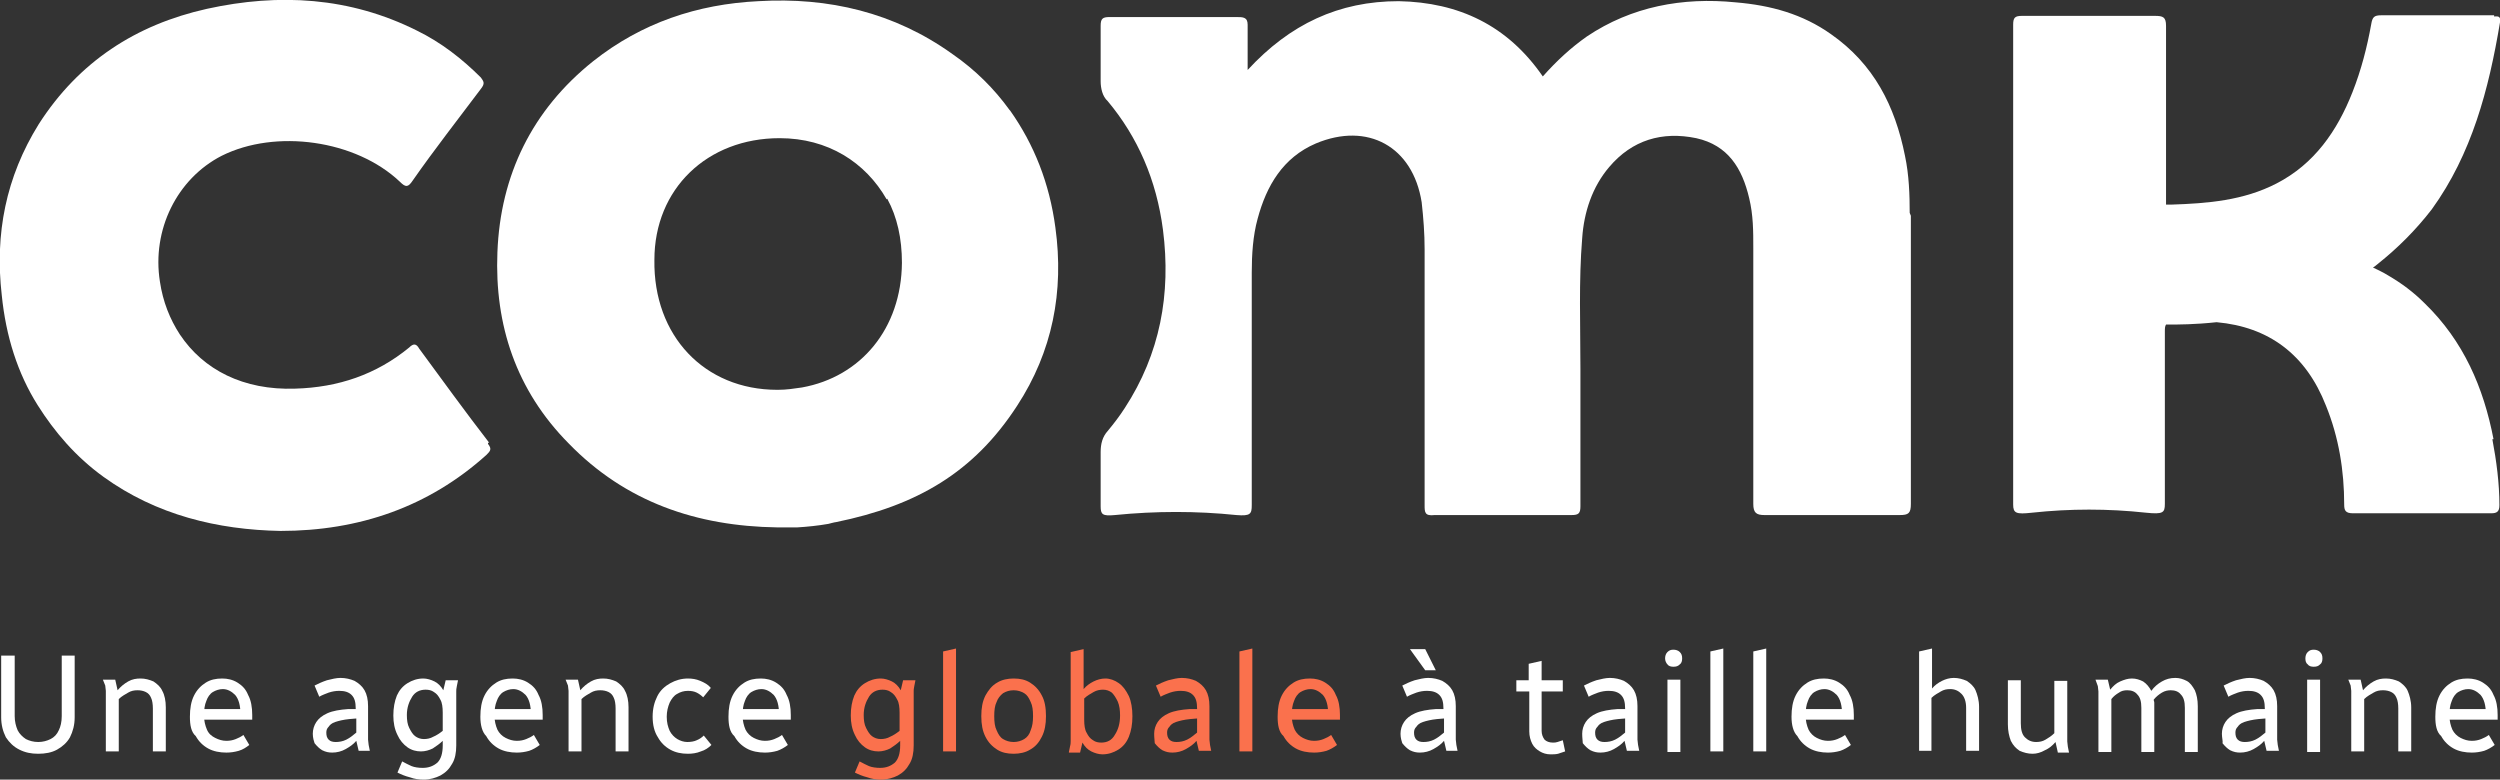 <?xml version="1.0" encoding="utf-8"?>
<!-- Generator: Adobe Illustrator 27.8.0, SVG Export Plug-In . SVG Version: 6.00 Build 0)  -->
<svg version="1.1" id="Calque_1" xmlns="http://www.w3.org/2000/svg" xmlns:xlink="http://www.w3.org/1999/xlink" x="0px" y="0px"
	 viewBox="0 0 425.2 132.6" style="enable-background:new 0 0 425.2 132.6;" xml:space="preserve">
<rect x="0" y="0" width="425.2" height="132.6" fill="#333333" stroke="none"/>
<style type="text/css">
	.st0{fill:#FFFFFF;}
	.st1{fill:#FA714D;}
</style>
<g>
	<g>
		<path class="st0" d="M0.2,122v-10.5h2.3v10.3c0,0.9,0.2,1.7,0.5,2.4c0.3,0.6,0.8,1.1,1.4,1.5c0.6,0.3,1.3,0.5,2.1,0.5
			c0.8,0,1.5-0.2,2.1-0.5c0.6-0.3,1.1-0.8,1.4-1.5c0.3-0.6,0.5-1.4,0.5-2.4v-10.3h2.2V122c0,1.3-0.3,2.4-0.8,3.4
			c-0.5,0.9-1.3,1.6-2.2,2.1c-0.9,0.5-2,0.7-3.2,0.7c-1.2,0-2.2-0.2-3.2-0.7s-1.7-1.2-2.3-2.1C0.5,124.4,0.2,123.3,0.2,122z"/>
		<path class="st0" d="M17.5,115.6h2.1l0.4,1.8c0.5-0.6,1.1-1.1,1.8-1.5c0.7-0.4,1.4-0.5,2.1-0.5c0.8,0,1.5,0.2,2.2,0.5
			c0.6,0.4,1.2,0.9,1.5,1.6c0.4,0.7,0.6,1.7,0.6,2.8v7.5h-2.2v-7.3c0-0.7-0.1-1.4-0.3-1.8c-0.2-0.5-0.5-0.8-0.9-1
			c-0.4-0.2-0.9-0.3-1.4-0.3c-0.6,0-1.1,0.1-1.6,0.4c-0.5,0.3-1.1,0.6-1.6,1.1v8.9h-2.2v-9.4c0-0.3,0-0.6,0-0.9
			c0-0.3-0.1-0.6-0.1-0.9L17.5,115.6z"/>
		<path class="st0" d="M32.3,121.9c0-1.4,0.2-2.6,0.7-3.6c0.5-1,1.2-1.7,2-2.2c0.8-0.5,1.7-0.7,2.8-0.7c0.9,0,1.8,0.2,2.6,0.7
			c0.8,0.5,1.4,1.1,1.8,2.1c0.5,0.9,0.7,2.1,0.7,3.4c0,0.1,0,0.3,0,0.4c0,0.2,0,0.3,0,0.4h-8.6v-1.8h7l-0.4,0.9
			c0-1.5-0.3-2.6-0.9-3.3c-0.6-0.6-1.3-1-2.1-1c-0.6,0-1.2,0.2-1.7,0.5c-0.5,0.3-0.9,0.9-1.1,1.5c-0.3,0.7-0.4,1.5-0.4,2.5
			c0,0.9,0.2,1.7,0.5,2.4s0.8,1.1,1.4,1.4c0.6,0.3,1.2,0.5,1.9,0.5c0.6,0,1.1-0.1,1.6-0.3c0.5-0.2,0.9-0.4,1.3-0.7l1,1.7
			c-0.5,0.4-1.1,0.8-1.8,1c-0.7,0.2-1.4,0.3-2.1,0.3c-1.1,0-2.2-0.2-3.1-0.7c-0.9-0.5-1.6-1.2-2.1-2.1
			C32.5,124.5,32.3,123.3,32.3,121.9z"/>
		<path class="st0" d="M53.2,124.8c0-0.7,0.2-1.4,0.6-2c0.4-0.6,1-1.1,1.9-1.5c0.9-0.4,2.1-0.6,3.5-0.7l1.3,0v-0.1
			c0-1.1-0.2-1.8-0.7-2.3c-0.5-0.5-1.2-0.7-2.1-0.7c-0.6,0-1.2,0.1-1.8,0.3c-0.5,0.2-1.1,0.4-1.6,0.7l-0.8-1.9
			c0.6-0.3,1.2-0.6,2.1-0.9c0.8-0.2,1.6-0.4,2.3-0.4c0.9,0,1.7,0.2,2.4,0.5c0.7,0.4,1.3,0.9,1.7,1.6c0.4,0.7,0.6,1.6,0.6,2.7v4.8
			c0,0.3,0,0.6,0,0.9c0,0.3,0.1,0.6,0.1,0.9l0.2,1H61l-0.4-1.7c-0.5,0.6-1.1,1-1.8,1.4c-0.7,0.4-1.5,0.6-2.3,0.6
			c-0.6,0-1.1-0.1-1.7-0.4c-0.5-0.3-0.9-0.7-1.3-1.2C53.4,126.1,53.2,125.5,53.2,124.8z M55.5,124.6c0,0.5,0.1,0.9,0.4,1.2
			c0.3,0.3,0.7,0.4,1.2,0.4c0.6,0,1.2-0.1,1.8-0.4c0.6-0.3,1.1-0.7,1.7-1.2v-2.4l-1.2,0.1c-1,0.1-1.8,0.3-2.4,0.5
			c-0.6,0.2-0.9,0.5-1.1,0.8C55.6,123.9,55.5,124.2,55.5,124.6z"/>
		<path class="st0" d="M66.9,121.7c0-1.3,0.2-2.4,0.6-3.4c0.4-0.9,1-1.6,1.8-2.1c0.8-0.5,1.7-0.8,2.7-0.8c0.6,0,1.3,0.2,1.9,0.5
			c0.6,0.3,1.1,0.8,1.5,1.5l0.4-1.7h2.1l-0.2,1c-0.1,0.4-0.1,0.7-0.1,0.9c0,0.3,0,0.6,0,0.9v8.3c0,1.2-0.2,2.3-0.7,3.1
			c-0.5,0.9-1.1,1.5-2,2c-0.8,0.4-1.8,0.7-2.8,0.7c-0.8,0-1.6-0.1-2.4-0.4c-0.8-0.2-1.5-0.5-2.1-0.8l0.8-1.9
			c0.6,0.3,1.1,0.6,1.6,0.8s1.2,0.3,1.9,0.3c1,0,1.8-0.3,2.5-0.9c0.6-0.6,0.9-1.6,0.9-2.9V126c-0.5,0.5-1.1,0.9-1.7,1.3
			c-0.6,0.3-1.3,0.5-2,0.5c-0.8,0-1.6-0.2-2.3-0.7c-0.7-0.5-1.3-1.2-1.7-2.1C67.1,124,66.9,122.9,66.9,121.7z M69.2,121.6
			c0,0.9,0.1,1.6,0.4,2.2c0.3,0.6,0.6,1.1,1,1.4c0.4,0.3,0.9,0.5,1.5,0.5c0.5,0,1.1-0.1,1.6-0.4c0.5-0.2,1.1-0.6,1.6-1v-3.1
			c0-0.9-0.1-1.7-0.4-2.2c-0.3-0.6-0.6-1-1.1-1.3c-0.4-0.3-0.9-0.4-1.4-0.4c-1,0-1.8,0.4-2.3,1.2S69.2,120.3,69.2,121.6z"/>
		<path class="st0" d="M81.7,121.9c0-1.4,0.2-2.6,0.7-3.6c0.5-1,1.2-1.7,2-2.2c0.8-0.5,1.7-0.7,2.8-0.7c0.9,0,1.8,0.2,2.6,0.7
			c0.8,0.5,1.4,1.1,1.8,2.1c0.5,0.9,0.7,2.1,0.7,3.4c0,0.1,0,0.3,0,0.4c0,0.2,0,0.3,0,0.4h-8.6v-1.8h7l-0.4,0.9
			c0-1.5-0.3-2.6-0.9-3.3c-0.6-0.6-1.3-1-2.1-1c-0.6,0-1.2,0.2-1.7,0.5c-0.5,0.3-0.9,0.9-1.1,1.5c-0.3,0.7-0.4,1.5-0.4,2.5
			c0,0.9,0.2,1.7,0.5,2.4c0.3,0.6,0.8,1.1,1.4,1.4c0.6,0.3,1.2,0.5,1.9,0.5c0.6,0,1.1-0.1,1.6-0.3c0.5-0.2,0.9-0.4,1.3-0.7l1,1.7
			c-0.5,0.4-1.2,0.8-1.8,1c-0.7,0.2-1.4,0.3-2.1,0.3c-1.1,0-2.2-0.2-3.1-0.7c-0.9-0.5-1.6-1.2-2.1-2.1
			C82,124.5,81.7,123.3,81.7,121.9z"/>
		<path class="st0" d="M96.2,115.6h2.1l0.4,1.8c0.5-0.6,1.1-1.1,1.8-1.5c0.7-0.4,1.4-0.5,2.1-0.5c0.8,0,1.5,0.2,2.2,0.5
			c0.6,0.4,1.2,0.9,1.5,1.6c0.4,0.7,0.6,1.7,0.6,2.8v7.5h-2.2v-7.3c0-0.7-0.1-1.4-0.3-1.8c-0.2-0.5-0.5-0.8-0.9-1
			c-0.4-0.2-0.9-0.3-1.4-0.3c-0.6,0-1.1,0.1-1.6,0.4s-1.1,0.6-1.6,1.1v8.9h-2.2v-9.4c0-0.3,0-0.6,0-0.9c0-0.3-0.1-0.6-0.1-0.9
			L96.2,115.6z"/>
		<path class="st0" d="M111,121.9c0-1.4,0.3-2.5,0.8-3.5c0.5-1,1.3-1.7,2.2-2.2c0.9-0.5,1.9-0.8,3-0.8c0.7,0,1.4,0.1,2.1,0.4
			c0.7,0.3,1.3,0.6,1.8,1.2l-1.3,1.6c-0.3-0.3-0.7-0.6-1.1-0.8c-0.4-0.2-0.9-0.3-1.5-0.3c-0.7,0-1.3,0.2-1.8,0.5
			c-0.6,0.3-1,0.9-1.3,1.5c-0.3,0.7-0.5,1.5-0.5,2.4c0,1,0.2,1.7,0.5,2.4c0.3,0.6,0.8,1.1,1.3,1.4c0.5,0.3,1.1,0.5,1.7,0.5
			c0.6,0,1.2-0.1,1.6-0.3c0.5-0.2,0.9-0.5,1.2-0.8l1.3,1.6c-0.5,0.5-1.1,0.9-1.8,1.1c-0.7,0.3-1.5,0.4-2.2,0.4c-1.1,0-2.1-0.2-3-0.7
			c-0.9-0.5-1.6-1.2-2.1-2.1C111.3,124.5,111,123.3,111,121.9z"/>
		<path class="st0" d="M123.9,121.9c0-1.4,0.2-2.6,0.7-3.6c0.5-1,1.2-1.7,2-2.2c0.8-0.5,1.7-0.7,2.8-0.7c0.9,0,1.8,0.2,2.6,0.7
			c0.8,0.5,1.4,1.1,1.8,2.1c0.5,0.9,0.7,2.1,0.7,3.4c0,0.1,0,0.3,0,0.4c0,0.2,0,0.3,0,0.4h-8.6v-1.8h7l-0.4,0.9
			c0-1.5-0.3-2.6-0.9-3.3c-0.6-0.6-1.3-1-2.1-1c-0.6,0-1.2,0.2-1.7,0.5c-0.5,0.3-0.9,0.9-1.1,1.5c-0.3,0.7-0.4,1.5-0.4,2.5
			c0,0.9,0.2,1.7,0.5,2.4c0.3,0.6,0.8,1.1,1.4,1.4c0.6,0.3,1.2,0.5,1.9,0.5c0.6,0,1.1-0.1,1.6-0.3c0.5-0.2,0.9-0.4,1.3-0.7l1,1.7
			c-0.5,0.4-1.2,0.8-1.8,1c-0.7,0.2-1.4,0.3-2.1,0.3c-1.1,0-2.2-0.2-3.1-0.7c-0.9-0.5-1.6-1.2-2.1-2.1
			C124.1,124.5,123.9,123.3,123.9,121.9z"/>
		<path class="st1" d="M144.7,121.7c0-1.3,0.2-2.4,0.6-3.4c0.4-0.9,1-1.6,1.8-2.1c0.8-0.5,1.7-0.8,2.7-0.8c0.6,0,1.3,0.2,1.9,0.5
			c0.6,0.3,1.1,0.8,1.5,1.5l0.4-1.7h2.1l-0.2,1c-0.1,0.4-0.1,0.7-0.1,0.9c0,0.3,0,0.6,0,0.9v8.3c0,1.2-0.2,2.3-0.7,3.1
			c-0.5,0.9-1.1,1.5-2,2c-0.8,0.4-1.8,0.7-2.8,0.7c-0.8,0-1.6-0.1-2.4-0.4c-0.8-0.2-1.5-0.5-2.1-0.8l0.8-1.9
			c0.6,0.3,1.1,0.6,1.6,0.8s1.2,0.3,1.9,0.3c1,0,1.8-0.3,2.5-0.9c0.6-0.6,0.9-1.6,0.9-2.9V126c-0.5,0.5-1.1,0.9-1.7,1.3
			c-0.6,0.3-1.3,0.5-2,0.5c-0.8,0-1.6-0.2-2.3-0.7c-0.7-0.5-1.3-1.2-1.7-2.1C144.9,124,144.7,122.9,144.7,121.7z M146.9,121.6
			c0,0.9,0.1,1.6,0.4,2.2c0.3,0.6,0.6,1.1,1,1.4c0.4,0.3,0.9,0.5,1.5,0.5c0.5,0,1.1-0.1,1.6-0.4c0.5-0.2,1.1-0.6,1.6-1v-3.1
			c0-0.9-0.1-1.7-0.4-2.2c-0.3-0.6-0.6-1-1.1-1.3c-0.4-0.3-0.9-0.4-1.4-0.4c-1,0-1.8,0.4-2.3,1.2S146.9,120.3,146.9,121.6z"/>
		<path class="st1" d="M160.4,127.9v-17.1l2.2-0.5v17.5H160.4z"/>
		<path class="st1" d="M166.9,121.8c0-1.4,0.2-2.5,0.7-3.5c0.5-0.9,1.1-1.7,2-2.2c0.8-0.5,1.8-0.7,2.8-0.7c1.1,0,2,0.2,2.8,0.7
			c0.8,0.5,1.5,1.2,2,2.2c0.5,0.9,0.7,2.1,0.7,3.5c0,1.4-0.2,2.5-0.7,3.5c-0.5,1-1.1,1.7-2,2.2c-0.8,0.5-1.8,0.7-2.8,0.7
			c-1.1,0-2-0.2-2.8-0.7c-0.8-0.5-1.5-1.2-2-2.2C167.1,124.3,166.9,123.2,166.9,121.8z M169.1,121.8c0,1,0.1,1.8,0.4,2.4
			c0.3,0.7,0.6,1.2,1.1,1.5c0.5,0.3,1.1,0.5,1.8,0.5s1.3-0.2,1.8-0.5c0.5-0.3,0.9-0.8,1.1-1.5c0.3-0.7,0.4-1.5,0.4-2.4
			c0-1-0.1-1.8-0.4-2.4c-0.3-0.7-0.6-1.2-1.1-1.5c-0.5-0.3-1.1-0.5-1.8-0.5s-1.3,0.2-1.8,0.5c-0.5,0.4-0.9,0.9-1.1,1.5
			C169.2,120,169.1,120.8,169.1,121.8z"/>
		<path class="st1" d="M181.8,127.9l0.2-1c0.1-0.3,0.1-0.7,0.1-0.9c0-0.3,0-0.6,0-0.9v-14.2l2.2-0.5v6.8c0.5-0.6,1.1-1,1.7-1.3
			c0.6-0.3,1.3-0.5,2-0.5c0.8,0,1.6,0.3,2.3,0.8c0.7,0.5,1.2,1.2,1.7,2.2c0.4,0.9,0.6,2.1,0.6,3.4c0,1.4-0.2,2.5-0.6,3.5
			c-0.4,1-1,1.7-1.8,2.2c-0.8,0.5-1.7,0.8-2.7,0.8c-0.6,0-1.3-0.2-1.9-0.5c-0.6-0.3-1.1-0.8-1.5-1.5l-0.4,1.7H181.8z M184.4,122.4
			c0,0.9,0.1,1.7,0.4,2.2c0.3,0.6,0.6,1,1.1,1.3c0.4,0.3,0.9,0.4,1.4,0.4c1,0,1.8-0.4,2.3-1.3c0.6-0.9,0.9-2,0.9-3.3
			c0-0.9-0.1-1.7-0.4-2.4c-0.3-0.6-0.6-1.1-1-1.5c-0.4-0.3-0.9-0.5-1.5-0.5c-0.5,0-1.1,0.1-1.6,0.4s-1.1,0.6-1.6,1.1V122.4z"/>
		<path class="st1" d="M196.3,124.8c0-0.7,0.2-1.4,0.6-2c0.4-0.6,1-1.1,1.9-1.5c0.9-0.4,2.1-0.6,3.5-0.7l1.3,0v-0.1
			c0-1.1-0.2-1.8-0.7-2.3c-0.5-0.5-1.2-0.7-2.1-0.7c-0.6,0-1.2,0.1-1.8,0.3c-0.5,0.2-1.1,0.4-1.6,0.7l-0.8-1.9
			c0.6-0.3,1.2-0.6,2.1-0.9c0.8-0.2,1.6-0.4,2.3-0.4c0.9,0,1.7,0.2,2.4,0.5c0.7,0.4,1.3,0.9,1.7,1.6c0.4,0.7,0.6,1.6,0.6,2.7v4.8
			c0,0.3,0,0.6,0,0.9c0,0.3,0.1,0.6,0.1,0.9l0.2,1h-2.1l-0.4-1.7c-0.5,0.6-1.1,1-1.8,1.4c-0.7,0.4-1.5,0.6-2.3,0.6
			c-0.6,0-1.1-0.1-1.7-0.4c-0.5-0.3-0.9-0.7-1.3-1.2C196.4,126.1,196.3,125.5,196.3,124.8z M198.5,124.6c0,0.5,0.1,0.9,0.4,1.2
			c0.3,0.3,0.7,0.4,1.2,0.4c0.6,0,1.2-0.1,1.8-0.4c0.6-0.3,1.1-0.7,1.7-1.2v-2.4l-1.2,0.1c-1,0.1-1.8,0.3-2.4,0.5
			c-0.6,0.2-0.9,0.5-1.1,0.8C198.6,123.9,198.5,124.2,198.5,124.6z"/>
		<path class="st1" d="M210.8,127.9v-17.1l2.2-0.5v17.5H210.8z"/>
		<path class="st1" d="M217.3,121.9c0-1.4,0.2-2.6,0.7-3.6c0.5-1,1.2-1.7,2-2.2c0.8-0.5,1.7-0.7,2.8-0.7c0.9,0,1.8,0.2,2.6,0.7
			c0.8,0.5,1.4,1.1,1.8,2.1c0.5,0.9,0.7,2.1,0.7,3.4c0,0.1,0,0.3,0,0.4c0,0.2,0,0.3,0,0.4h-8.6v-1.8h7l-0.4,0.9
			c0-1.5-0.3-2.6-0.9-3.3c-0.6-0.6-1.3-1-2.1-1c-0.6,0-1.2,0.2-1.7,0.5c-0.5,0.3-0.9,0.9-1.1,1.5c-0.3,0.7-0.4,1.5-0.4,2.5
			c0,0.9,0.2,1.7,0.5,2.4c0.3,0.6,0.8,1.1,1.4,1.4c0.6,0.3,1.2,0.5,1.9,0.5c0.6,0,1.1-0.1,1.6-0.3c0.5-0.2,0.9-0.4,1.3-0.7l1,1.7
			c-0.5,0.4-1.2,0.8-1.8,1c-0.7,0.2-1.4,0.3-2.1,0.3c-1.1,0-2.2-0.2-3.1-0.7c-0.9-0.5-1.6-1.2-2.1-2.1
			C217.5,124.5,217.3,123.3,217.3,121.9z"/>
		<path class="st0" d="M238.2,124.8c0-0.7,0.2-1.4,0.6-2c0.4-0.6,1-1.1,1.9-1.5c0.9-0.4,2.1-0.6,3.5-0.7l1.3,0v-0.1
			c0-1.1-0.2-1.8-0.7-2.3c-0.5-0.5-1.2-0.7-2.1-0.7c-0.6,0-1.2,0.1-1.8,0.3c-0.5,0.2-1.1,0.4-1.6,0.7l-0.8-1.9
			c0.6-0.3,1.2-0.6,2.1-0.9c0.8-0.2,1.6-0.4,2.3-0.4c0.9,0,1.7,0.2,2.4,0.5c0.7,0.4,1.3,0.9,1.7,1.6c0.4,0.7,0.6,1.6,0.6,2.7v4.8
			c0,0.3,0,0.6,0,0.9c0,0.3,0.1,0.6,0.1,0.9l0.2,1H246l-0.4-1.7c-0.5,0.6-1.1,1-1.8,1.4c-0.7,0.4-1.5,0.6-2.3,0.6
			c-0.6,0-1.1-0.1-1.7-0.4c-0.5-0.3-0.9-0.7-1.3-1.2C238.4,126.1,238.2,125.5,238.2,124.8z M239.8,110.4h2.6l1.8,3.6h-1.8
			L239.8,110.4z M240.5,124.6c0,0.5,0.1,0.9,0.4,1.2c0.3,0.3,0.7,0.4,1.2,0.4c0.6,0,1.2-0.1,1.8-0.4c0.6-0.3,1.1-0.7,1.7-1.2v-2.4
			l-1.2,0.1c-1,0.1-1.8,0.3-2.4,0.5c-0.6,0.2-0.9,0.5-1.1,0.8C240.6,123.9,240.5,124.2,240.5,124.6z"/>
		<path class="st0" d="M257.9,117.6v-1.9h2.1v-2.8l2.2-0.5v3.3h3.6v1.9h-3.6v6.7c0,0.6,0.2,1.1,0.5,1.5c0.3,0.3,0.8,0.5,1.4,0.5
			c0.3,0,0.5,0,0.8-0.1c0.3-0.1,0.6-0.2,0.9-0.3l0.4,1.9c-0.4,0.1-0.8,0.3-1.2,0.4c-0.4,0.1-0.9,0.1-1.3,0.1c-0.7,0-1.3-0.2-1.8-0.5
			s-1-0.7-1.3-1.3c-0.3-0.6-0.5-1.3-0.5-2.1v-6.8H257.9z"/>
		<path class="st0" d="M269.1,124.8c0-0.7,0.2-1.4,0.6-2c0.4-0.6,1-1.1,1.9-1.5c0.9-0.4,2.1-0.6,3.5-0.7l1.3,0v-0.1
			c0-1.1-0.2-1.8-0.7-2.3c-0.5-0.5-1.2-0.7-2.1-0.7c-0.6,0-1.2,0.1-1.8,0.3c-0.5,0.2-1.1,0.4-1.6,0.7l-0.8-1.9
			c0.6-0.3,1.2-0.6,2.1-0.9c0.8-0.2,1.6-0.4,2.3-0.4c0.9,0,1.7,0.2,2.4,0.5c0.7,0.4,1.3,0.9,1.7,1.6c0.4,0.7,0.6,1.6,0.6,2.7v4.8
			c0,0.3,0,0.6,0,0.9c0,0.3,0.1,0.6,0.1,0.9l0.2,1h-2.1l-0.4-1.7c-0.5,0.6-1.1,1-1.8,1.4c-0.7,0.4-1.5,0.6-2.3,0.6
			c-0.6,0-1.1-0.1-1.7-0.4c-0.5-0.3-0.9-0.7-1.3-1.2C269.2,126.1,269.1,125.5,269.1,124.8z M271.3,124.6c0,0.5,0.1,0.9,0.4,1.2
			c0.3,0.3,0.7,0.4,1.2,0.4c0.6,0,1.2-0.1,1.8-0.4c0.6-0.3,1.1-0.7,1.7-1.2v-2.4l-1.2,0.1c-1,0.1-1.8,0.3-2.4,0.5
			c-0.6,0.2-0.9,0.5-1.1,0.8C271.4,123.9,271.3,124.2,271.3,124.6z"/>
		<path class="st0" d="M283.2,112c0-0.4,0.1-0.8,0.4-1.1c0.3-0.3,0.6-0.4,1-0.4c0.4,0,0.8,0.1,1.1,0.4c0.3,0.3,0.4,0.6,0.4,1.1
			c0,0.4-0.1,0.8-0.4,1c-0.3,0.3-0.6,0.4-1.1,0.4c-0.4,0-0.8-0.1-1-0.4C283.4,112.8,283.2,112.4,283.2,112z M283.6,127.9v-12.3h2.2
			v12.3H283.6z"/>
		<path class="st0" d="M290.9,127.9v-17.1l2.2-0.5v17.5H290.9z"/>
		<path class="st0" d="M298.2,127.9v-17.1l2.2-0.5v17.5H298.2z"/>
		<path class="st0" d="M304.7,121.9c0-1.4,0.2-2.6,0.7-3.6c0.5-1,1.2-1.7,2-2.2c0.8-0.5,1.7-0.7,2.8-0.7c0.9,0,1.8,0.2,2.6,0.7
			c0.8,0.5,1.4,1.1,1.8,2.1c0.5,0.9,0.7,2.1,0.7,3.4c0,0.1,0,0.3,0,0.4c0,0.2,0,0.3,0,0.4h-8.6v-1.8h7l-0.4,0.9
			c0-1.5-0.3-2.6-0.9-3.3c-0.6-0.6-1.3-1-2.1-1c-0.6,0-1.2,0.2-1.7,0.5c-0.5,0.3-0.9,0.9-1.1,1.5c-0.3,0.7-0.4,1.5-0.4,2.5
			c0,0.9,0.2,1.7,0.5,2.4c0.3,0.6,0.8,1.1,1.4,1.4c0.6,0.3,1.2,0.5,1.9,0.5c0.6,0,1.1-0.1,1.6-0.3c0.5-0.2,0.9-0.4,1.3-0.7l1,1.7
			c-0.5,0.4-1.2,0.8-1.8,1c-0.7,0.2-1.4,0.3-2.1,0.3c-1.1,0-2.2-0.2-3.1-0.7c-0.9-0.5-1.6-1.2-2.1-2.1
			C305,124.5,304.7,123.3,304.7,121.9z"/>
		<path class="st0" d="M326.4,127.9v-17.1l2.2-0.5v6.8c0.5-0.6,1.1-1,1.7-1.3c0.6-0.3,1.3-0.5,2-0.5c0.8,0,1.5,0.2,2.2,0.5
			c0.6,0.4,1.2,0.9,1.5,1.6s0.6,1.7,0.6,2.8v7.5h-2.2v-7.3c0-1.1-0.3-1.9-0.8-2.4c-0.5-0.5-1.1-0.8-1.9-0.8c-0.6,0-1.1,0.1-1.6,0.4
			c-0.5,0.3-1.1,0.6-1.6,1.1v9H326.4z"/>
		<path class="st0" d="M341.5,123.2v-7.5h2.2v7.3c0,1.1,0.2,1.9,0.7,2.4c0.5,0.5,1.1,0.8,1.9,0.8c0.6,0,1.1-0.1,1.6-0.4
			s1-0.6,1.5-1.1v-8.9h2.2v9.4c0,0.3,0,0.6,0,0.9c0,0.3,0.1,0.6,0.1,0.9l0.2,1H350l-0.4-1.8c-0.5,0.6-1.1,1.1-1.8,1.4
			c-0.7,0.4-1.4,0.6-2.1,0.6c-0.8,0-1.5-0.2-2.2-0.5c-0.6-0.4-1.1-0.9-1.5-1.7C341.7,125.2,341.5,124.3,341.5,123.2z"/>
		<path class="st0" d="M356.4,115.6h2.1l0.4,1.7c0.5-0.6,1-1.1,1.7-1.4s1.3-0.5,2-0.5c0.7,0,1.3,0.2,1.9,0.5c0.6,0.4,1,0.9,1.4,1.6
			c0.5-0.7,1.1-1.2,1.8-1.6c0.7-0.4,1.4-0.6,2.3-0.6c0.7,0,1.3,0.2,1.9,0.5c0.6,0.3,1,0.9,1.4,1.6c0.3,0.7,0.5,1.6,0.5,2.7v7.8h-2.2
			v-7.5c0-1.1-0.2-1.8-0.7-2.3c-0.4-0.5-1-0.7-1.7-0.7c-0.5,0-1,0.1-1.5,0.4s-1,0.7-1.4,1.2c0,0.2,0.1,0.3,0.1,0.5
			c0,0.2,0,0.4,0,0.6v7.8h-2.2v-7.5c0-1.1-0.2-1.8-0.7-2.3c-0.4-0.5-1-0.7-1.7-0.7c-0.5,0-1,0.1-1.4,0.4c-0.5,0.3-0.9,0.6-1.3,1.1v9
			h-2.2v-9.4c0-0.3,0-0.6,0-0.9c0-0.3-0.1-0.6-0.1-0.9L356.4,115.6z"/>
		<path class="st0" d="M377.9,124.8c0-0.7,0.2-1.4,0.6-2c0.4-0.6,1-1.1,1.9-1.5c0.9-0.4,2.1-0.6,3.5-0.7l1.3,0v-0.1
			c0-1.1-0.2-1.8-0.7-2.3c-0.5-0.5-1.2-0.7-2.1-0.7c-0.6,0-1.2,0.1-1.8,0.3c-0.5,0.2-1.1,0.4-1.6,0.7l-0.8-1.9
			c0.6-0.3,1.2-0.6,2.1-0.9c0.8-0.2,1.6-0.4,2.3-0.4c0.9,0,1.7,0.2,2.4,0.5c0.7,0.4,1.3,0.9,1.7,1.6c0.4,0.7,0.6,1.6,0.6,2.7v4.8
			c0,0.3,0,0.6,0,0.9c0,0.3,0.1,0.6,0.1,0.9l0.2,1h-2.1l-0.4-1.7c-0.5,0.6-1.1,1-1.8,1.4c-0.7,0.4-1.5,0.6-2.3,0.6
			c-0.6,0-1.1-0.1-1.7-0.4c-0.5-0.3-0.9-0.7-1.3-1.2C378.1,126.1,377.9,125.5,377.9,124.8z M380.2,124.6c0,0.5,0.1,0.9,0.4,1.2
			c0.3,0.3,0.7,0.4,1.2,0.4c0.6,0,1.2-0.1,1.8-0.4c0.6-0.3,1.1-0.7,1.7-1.2v-2.4l-1.2,0.1c-1,0.1-1.8,0.3-2.4,0.5
			c-0.6,0.2-0.9,0.5-1.1,0.8C380.3,123.9,380.2,124.2,380.2,124.6z"/>
		<path class="st0" d="M392.1,112c0-0.4,0.1-0.8,0.4-1.1c0.3-0.3,0.6-0.4,1-0.4c0.4,0,0.8,0.1,1.1,0.4c0.3,0.3,0.4,0.6,0.4,1.1
			c0,0.4-0.1,0.8-0.4,1c-0.3,0.3-0.6,0.4-1.1,0.4c-0.4,0-0.8-0.1-1-0.4C392.2,112.8,392.1,112.4,392.1,112z M392.4,127.9v-12.3h2.2
			v12.3H392.4z"/>
		<path class="st0" d="M399.4,115.6h2.1l0.4,1.8c0.5-0.6,1.1-1.1,1.8-1.5c0.7-0.4,1.4-0.5,2.1-0.5c0.8,0,1.5,0.2,2.2,0.5
			c0.6,0.4,1.2,0.9,1.5,1.6s0.6,1.7,0.6,2.8v7.5h-2.2v-7.3c0-0.7-0.1-1.4-0.3-1.8c-0.2-0.5-0.5-0.8-0.9-1c-0.4-0.2-0.9-0.3-1.4-0.3
			c-0.6,0-1.1,0.1-1.6,0.4c-0.5,0.3-1.1,0.6-1.6,1.1v8.9h-2.2v-9.4c0-0.3,0-0.6,0-0.9c0-0.3-0.1-0.6-0.1-0.9L399.4,115.6z"/>
		<path class="st0" d="M414.2,121.9c0-1.4,0.2-2.6,0.7-3.6c0.5-1,1.2-1.7,2-2.2c0.8-0.5,1.7-0.7,2.8-0.7c0.9,0,1.8,0.2,2.6,0.7
			c0.8,0.5,1.4,1.1,1.8,2.1c0.5,0.9,0.7,2.1,0.7,3.4c0,0.1,0,0.3,0,0.4c0,0.2,0,0.3,0,0.4h-8.6v-1.8h7l-0.4,0.9
			c0-1.5-0.3-2.6-0.9-3.3c-0.6-0.6-1.3-1-2.1-1c-0.6,0-1.2,0.2-1.7,0.5c-0.5,0.3-0.9,0.9-1.1,1.5c-0.3,0.7-0.4,1.5-0.4,2.5
			c0,0.9,0.2,1.7,0.5,2.4c0.3,0.6,0.8,1.1,1.4,1.4c0.6,0.3,1.2,0.5,1.9,0.5c0.6,0,1.1-0.1,1.6-0.3c0.5-0.2,0.9-0.4,1.3-0.7l1,1.7
			c-0.5,0.4-1.2,0.8-1.8,1c-0.7,0.2-1.4,0.3-2.1,0.3c-1.1,0-2.2-0.2-3.1-0.7c-0.9-0.5-1.6-1.2-2.1-2.1
			C414.4,124.5,414.2,123.3,414.2,121.9z"/>
	</g>
	<g>
		<path class="st0" d="M83.2,75.3c-4.1-5.3-8-10.7-11.9-16c-0.5-0.9-1-0.9-1.7-0.2c-5.6,4.6-12.1,6.8-19.4,7
			c-8.8,0.3-15.6-3.2-19.6-9.2c-1.7-2.6-2.9-5.6-3.4-9c-1.4-8.8,2.9-17.5,10.5-21.4c9.2-4.6,22.8-2.7,30.3,4.4c1,1,1.4,1,2.2-0.2
			c3.7-5.3,7.7-10.4,11.6-15.6c0.7-0.9,0.5-1.2,0-1.9c-3.2-3.2-6.8-6-10.9-8C59.5-0.5,47.5-1.2,35.2,1.5c-12.1,2.7-21.8,9-28.6,19.6
			c-5.6,9-7.5,18.7-6.3,29.1c0.7,7,2.7,13.3,6.1,18.7c2.9,4.6,6.5,8.8,11.2,12.2c9,6.5,19.4,9,30.1,9.2c13.4,0,25.2-4.1,35-12.9
			c0.7-0.7,1-1,0.3-1.9V75.3z"/>
		<path class="st0" d="M171.8,18.8l-0.1-0.1l0,0c-2.6-3.6-5.8-6.8-9.7-9.5c-9.9-7.1-21.1-9.7-33-9c-10.4,0.5-19.9,3.7-28.1,10.2
			c-10.4,8.3-15.8,19.4-16.3,32.5c-0.5,12.4,3.2,23.5,12.1,32.5c9.7,10,21.8,14.1,35.5,14.3c1.2,0,2.4,0,3.4,0
			c1.7-0.1,3.6-0.3,5.3-0.6c0,0,1.1-0.3,1.3-0.3C155.9,86,165.6,80.4,173,69c6-9.2,8-19.4,6.5-30.3
			C178.5,31.2,175.9,24.6,171.8,18.8z M136.4,65.9c-1.4,0.2-2.6,0.4-4.1,0.4l-0.1,0c-12.4,0-21.1-9.2-20.9-22.1
			c0-12.1,9-20.7,21.3-20.7c8.2,0,14.6,4.1,18.2,10.4l0.1-0.1c1.7,3.1,2.5,6.8,2.5,10.9C153.3,55.9,146.4,64.1,136.4,65.9z"/>
		<path class="st0" d="M324,26.5c-1.7-8.5-5.3-15.6-12.6-20.7c-4.8-3.4-10.2-4.9-16.2-5.4c-9-0.9-17.7,0.7-25.3,5.8
			c-2.7,1.9-5.1,4.1-7.5,6.8c-6-8.7-14.3-12.6-24.5-12.8c-10.2,0-18.5,3.9-25.7,11.7c0-2.9,0-5.3,0-7.7c0-1.3-0.8-1.3-1.9-1.3
			c-7.3,0-14.5,0-21.6,0c-1.2,0-1.5,0.3-1.5,1.5v9.4c0,1.2,0.3,2.6,1.2,3.4c5.1,6.1,8.3,13.4,9.4,21.9c1.4,10.9-0.5,21.1-6.5,30.3
			c-0.9,1.4-1.9,2.7-2.9,3.9c-0.9,1-1.2,2.2-1.2,3.6v9.2c0,1.4,0.3,1.7,2.4,1.5c7-0.7,13.9-0.7,20.7,0c2.4,0.2,2.6-0.2,2.6-1.7
			c0-13.1,0-26.4,0-39.5c0-3.1,0.2-6.3,1-9.2c1.5-5.6,4.3-10.4,9.9-12.8c8.8-3.7,16.5,0.5,18,10c0.3,2.7,0.5,5.3,0.5,8v43.5
			c0,1.2,0,1.9,1.7,1.7c7.8,0,15.5,0,23.3,0c1.2,0,1.5-0.3,1.5-1.5c0-7.8,0-15.5,0-23.3c0-7.5-0.3-15,0.3-22.3
			c0.3-4.4,1.7-8.7,4.6-12.1c3.9-4.6,9-6.1,14.8-4.9c5.4,1.2,7.8,5.1,9,10.2c0.7,2.9,0.7,5.6,0.7,8.5c0,14.5,0,29.1,0,43.5
			c0,1.5,0.5,1.9,1.9,1.9c7.7,0,15.3,0,23,0c1.5,0,1.9-0.3,1.9-1.9c0-16.3,0-32.7,0-49l-0.2-0.5C324.8,33.2,324.7,29.8,324,26.5z"/>
		<path class="st0" d="M413.6,35.6c6.8-9.4,9.7-20.4,11.6-31.8c0.2-1.2-0.5-1-1-1V2.6c-6.5,0-12.9,0-19.2,0c-1.2,0-1.5,0.3-1.7,1.5
			c-0.7,3.9-1.7,7.8-3.2,11.6c-2.6,6.6-6.5,12.2-12.9,15.5c-5.6,2.9-11.7,3.4-17.9,3.6c-0.3,0-0.5,0-0.9,0c0-11.3,0-25.4,0-30.4
			c0-1.5-0.5-1.7-1.9-1.7c-7.5,0-15,0-22.6,0c-1.2,0-1.5,0.3-1.5,1.5c0,27.2,0,54.4,0,81.6c0,1.5,0.5,1.7,3.2,1.4
			c6.5-0.7,12.9-0.7,19.4,0c2.9,0.3,3.2,0,3.2-1.5c0-9.7,0-19.6,0-29.3c0-0.5,0-0.9,0.2-1.2c0,0,0.3,0,0.5,0c1.5,0,4.4,0,8.1-0.4
			c8.9,0.8,15.2,5.5,18.6,14.2c2.2,5.4,3.1,11.1,3.1,16.8c0,1,0.2,1.5,1.5,1.5c7.8,0,15.6,0,23.5,0c1,0,1.4-0.3,1.4-1.4
			c0-3.7-0.5-7.5-1.2-11.2h0.2c-1.7-8.8-5.1-16.7-11.7-23.1c-1.9-1.9-3.9-3.4-6.3-4.8c-0.8-0.5-1.7-0.9-2.5-1.3
			c0.3-0.2,0.6-0.4,0.8-0.6C407.8,42.2,410.9,39.1,413.6,35.6z"/>
	</g>
</g>
</svg>
